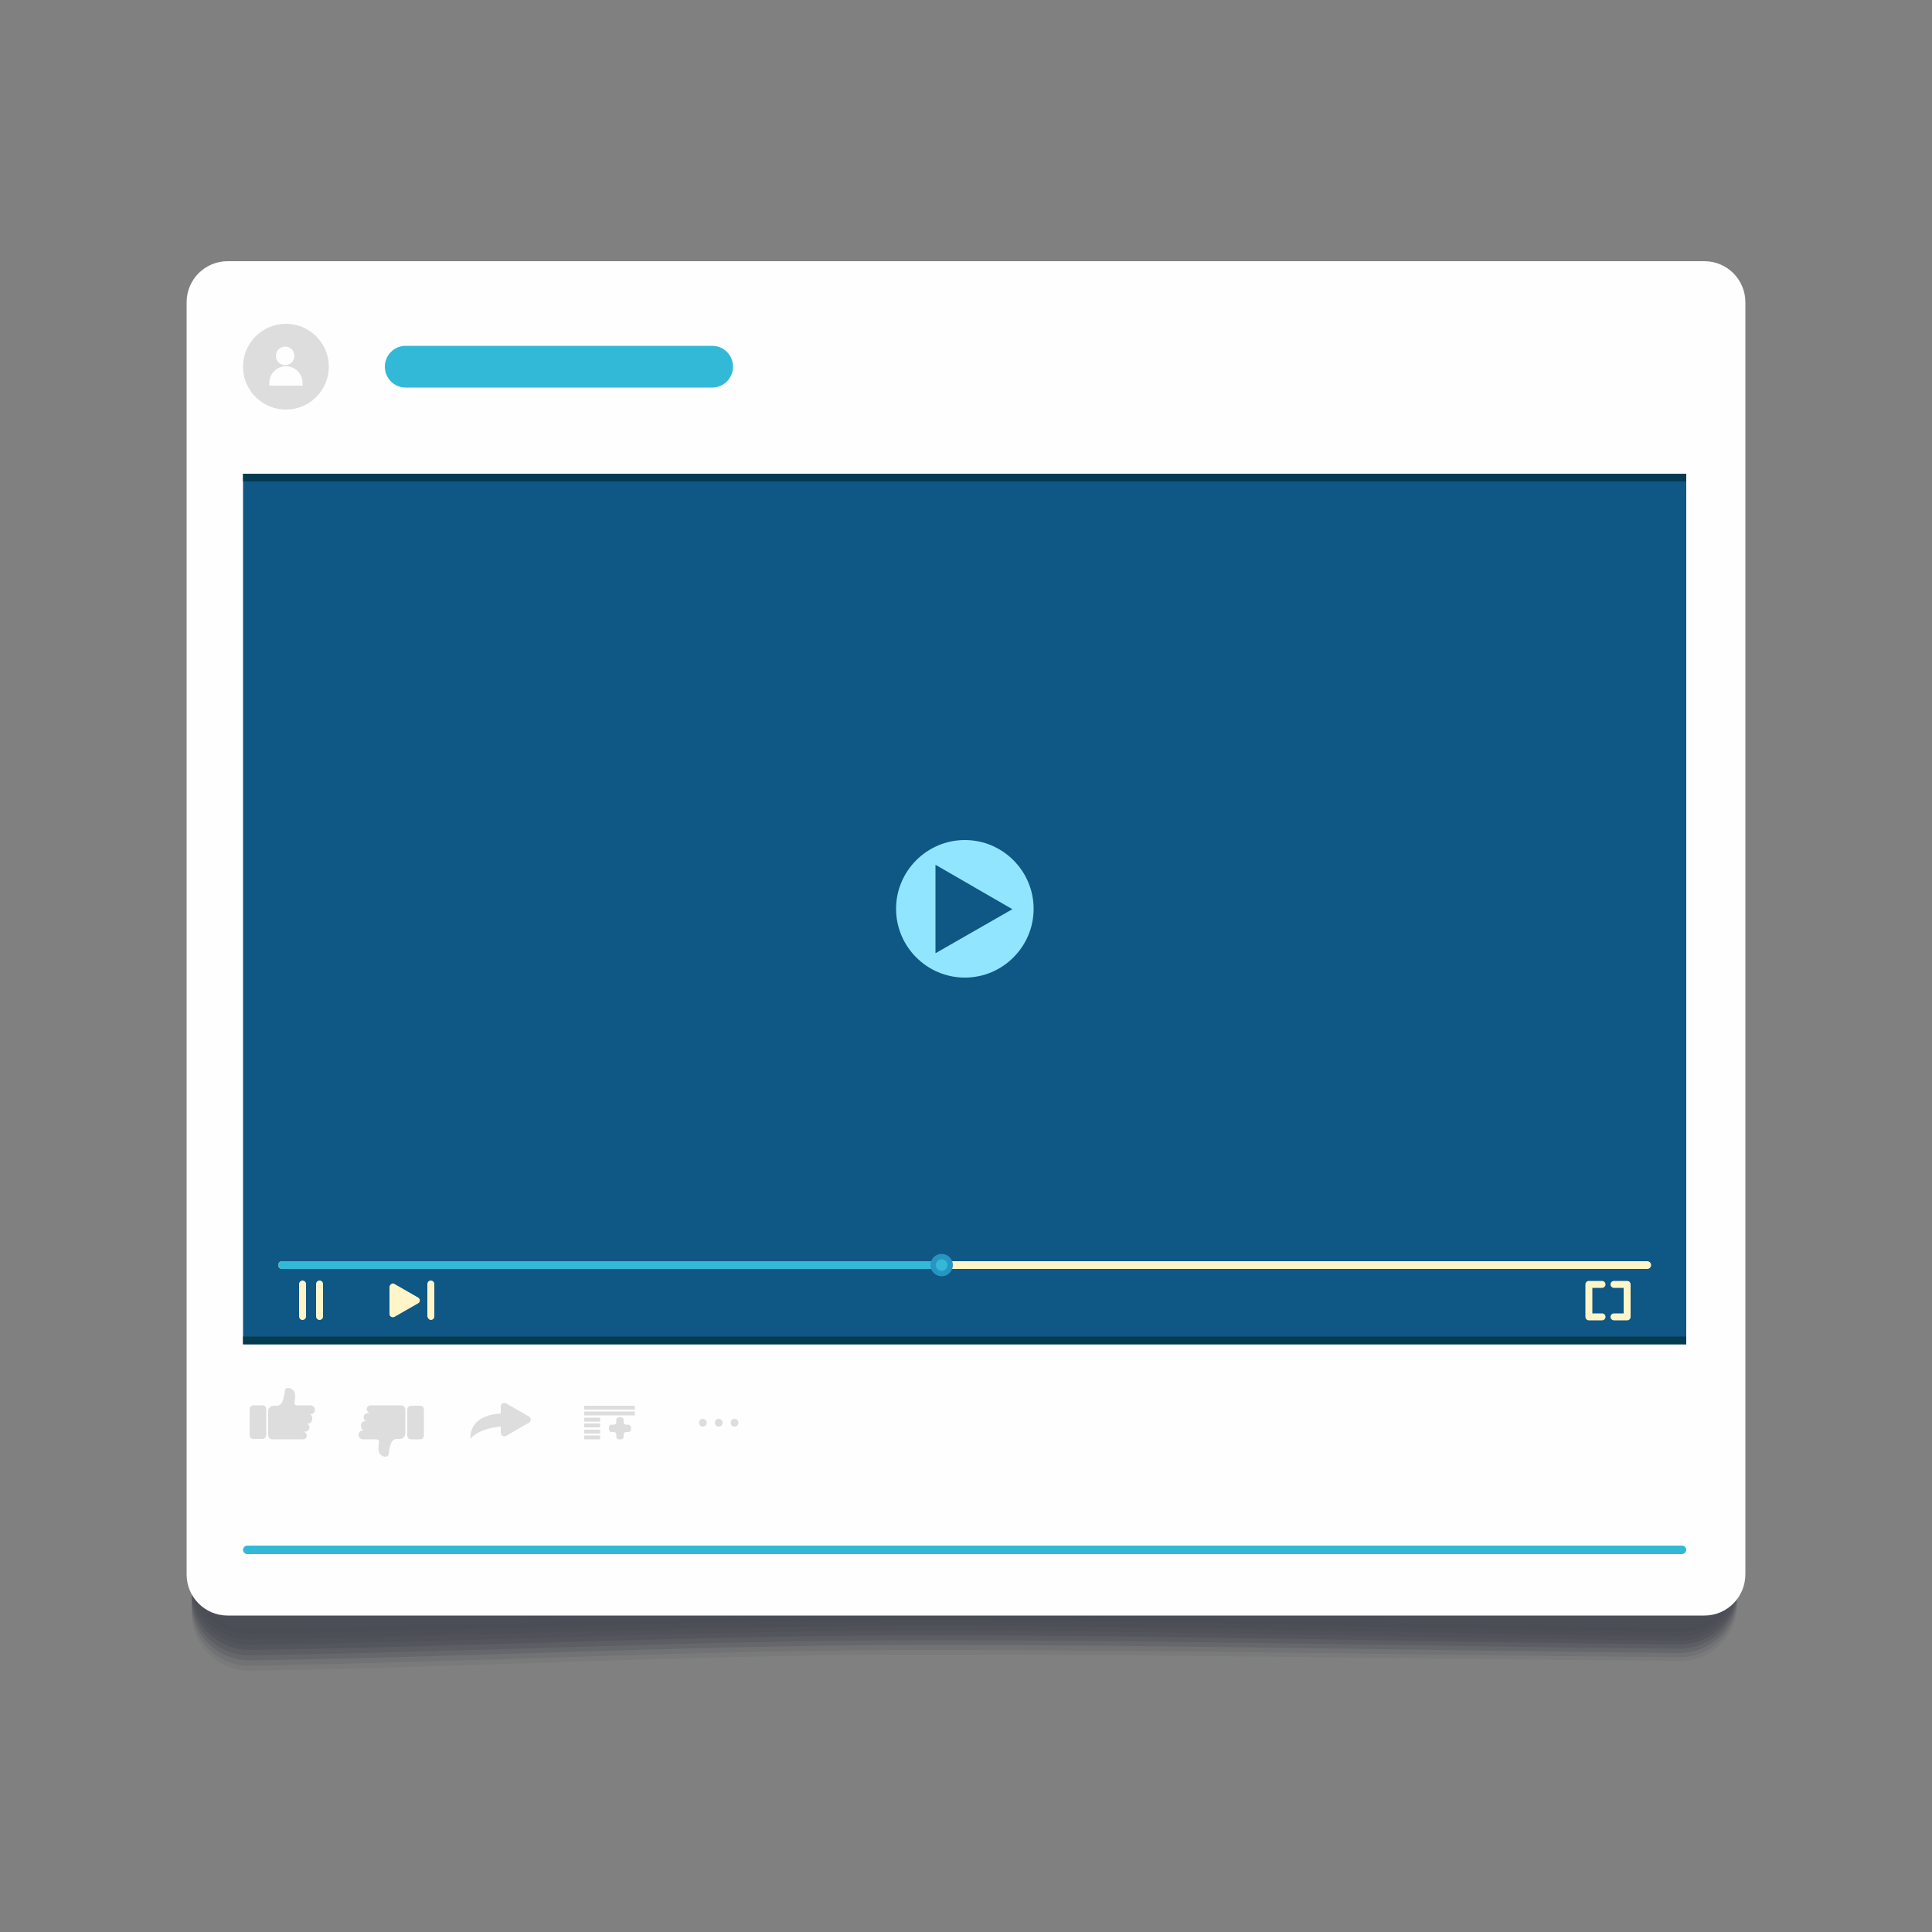 <?xml version="1.0" encoding="utf-8"?>
<!-- Generator: Adobe Illustrator 16.0.0, SVG Export Plug-In . SVG Version: 6.00 Build 0)  -->
<!DOCTYPE svg PUBLIC "-//W3C//DTD SVG 1.1//EN" "http://www.w3.org/Graphics/SVG/1.1/DTD/svg11.dtd">
<svg version="1.1" id="OBJECTS" xmlns="http://www.w3.org/2000/svg" xmlns:xlink="http://www.w3.org/1999/xlink" x="0px" y="0px"
	 width="500px" height="500px" viewBox="0 0 500 500" style="enable-background:new 0 0 500 500;" xml:space="preserve">
<rect x="0" y="0" width="500" height="500" fill="#808080" stroke="none"/>
<style type="text/css">
<![CDATA[
	.st0{opacity:0.58;}
	.st1{opacity:0.278;fill:#262938;}
	.st2{opacity:0.633;fill:#262938;}
	.st3{fill:#2795C1;}
	.st4{fill:#92E5FF;}
	.st5{opacity:0.189;fill:#262938;}
	.st6{fill:#FEFEFE;}
	.st7{opacity:0.456;fill:#262938;}
	.st8{fill:#FFF5C9;}
	.st9{opacity:0.544;fill:#262938;}
	.st10{opacity:0.811;fill:#262938;}
	.st11{fill:#32B9D7;}
	.st12{opacity:0.1;fill:#262938;}
	.st13{opacity:0.9;fill:#262938;}
	.st14{fill:#043B51;}
	.st15{opacity:0.367;fill:#262938;}
	.st16{opacity:0.722;fill:#262938;}
	.st17{fill:#DDDDDD;}
	.st18{fill:#0F5784;}
]]>
</style>
<g id="XMLID_133_">
	<g id="XMLID_77_">
		<g id="XMLID_79_" class="st0">
			<path id="XMLID_32_" class="st12" d="M449.6,415.1c0,8.3-6.7,14.9-15,14.8c-69.8-0.6-131.7-1.7-194-1.7
				c-59.9,0-116.5,3.2-175.9,4.2c-8.3,0.1-15.1-6.6-15.1-14.9V318l400.1,0.5L449.6,415.1z"/>
			<path id="XMLID_41_" class="st5" d="M449.6,414c0,8.3-6.7,14.9-15,14.9c-69.9-0.6-131.7-1.9-193.9-1.9c-59.8,0-116.6,3.1-176,4.1
				c-8.3,0.1-15.1-6.6-15.1-14.9v-99.4l400.1,0.5L449.6,414z"/>
			<path id="XMLID_39_" class="st1" d="M449.6,412.9c0,8.3-6.8,14.9-15,14.9c-70-0.7-131.8-2.1-193.8-2.1c-59.7,0-116.8,3.1-176.1,4
				c-8.3,0.1-15.1-6.6-15.1-14.9v-99.2l400.1,0.4L449.6,412.9z"/>
			<path id="XMLID_38_" class="st15" d="M449.6,411.8c0,8.3-6.8,14.9-15,14.9c-70.1-0.7-131.8-2.2-193.7-2.2
				c-59.6,0-116.9,3-176.2,3.9c-8.3,0.1-15.1-6.6-15.1-14.9v-99.1l400.1,0.4L449.6,411.8z"/>
			<path id="XMLID_37_" class="st7" d="M449.7,410.7c0,8.3-6.8,14.9-15,14.9c-70.3-0.7-131.8-2.4-193.7-2.4
				c-59.4,0-117.1,2.9-176.3,3.8c-8.3,0.1-15.1-6.6-15.1-14.9v-98.9l400.1,0.3L449.7,410.7z"/>
			<path id="XMLID_36_" class="st9" d="M449.7,409.7c0,8.3-6.8,14.9-15,14.9c-70.4-0.7-131.8-2.6-193.6-2.6
				c-59.3,0-117.3,2.8-176.4,3.7c-8.3,0.1-15.1-6.6-15.1-14.9V312l400.1,0.2L449.7,409.7z"/>
			<path id="XMLID_35_" class="st2" d="M449.7,408.6c0,8.3-6.8,14.9-15,14.9c-70.5-0.7-131.9-2.8-193.5-2.8
				c-59.2,0-117.4,2.7-176.5,3.6c-8.3,0.1-15.1-6.6-15.1-14.9v-98.6l400.1,0.2L449.7,408.6z"/>
			<path id="XMLID_34_" class="st16" d="M449.7,407.5c0,8.3-6.8,15-15,14.9c-70.6-0.8-131.9-3-193.4-3c-59.1,0-117.6,2.6-176.6,3.5
				c-8.3,0.1-15.1-6.6-15.1-14.9v-98.5l400.1,0.1L449.7,407.5z"/>
			<path id="XMLID_33_" class="st10" d="M449.7,406.4c0,8.3-6.8,15-15,14.9c-70.8-0.8-131.9-3.1-193.3-3.1
				c-58.9,0-117.7,2.5-176.7,3.4c-8.3,0.1-15.1-6.6-15.1-14.9v-98.3l400.1,0.1L449.7,406.4z"/>
			<path id="XMLID_2_" class="st13" d="M449.7,405.3c0,8.3-6.8,15-15,14.9c-70.9-0.8-131.9-3.3-193.2-3.3
				c-58.8,0-117.9,2.4-176.8,3.3c-8.3,0.1-15.1-6.6-15.1-14.9v-98.1h400.1V405.3z"/>
		</g>
	</g>
	<path id="XMLID_40_" class="st6" d="M441.1,418.1H58.9c-5.9,0-10.6-4.8-10.6-10.6V78.2c0-5.9,4.8-10.6,10.6-10.6h382.2
		c5.9,0,10.6,4.8,10.6,10.6v329.2C451.7,413.3,447,418.1,441.1,418.1z"/>
	<rect id="XMLID_75_" x="62.9" y="122.6" class="st18" width="373.5" height="225.3"/>
	<rect id="XMLID_62_" x="62.9" y="345.9" class="st14" width="373.5" height="2"/>
	<rect id="XMLID_43_" x="62.9" y="122.6" class="st14" width="373.5" height="2"/>
	<path id="XMLID_57_" class="st4" d="M249.7,217.4c-9.8,0-17.8,8-17.8,17.8s8,17.8,17.8,17.8c9.8,0,17.8-8,17.8-17.8
		S259.5,217.4,249.7,217.4z M242.1,246.7v-22.9l19.9,11.5L242.1,246.7z"/>
	<g id="XMLID_67_">
		<path id="XMLID_65_" class="st8" d="M427.3,327.4L427.3,327.4c0-0.6-0.5-1-1-1H73c-0.6,0-1,0.5-1,1l0,0c0,0.6,0.5,1,1,1h353.3
			C426.9,328.4,427.3,327.9,427.3,327.4z"/>
		<path id="XMLID_94_" class="st11" d="M242.2,326.4H73c-0.6,0-1,0.5-1,1l0,0c0,0.6,0.5,1,1,1h169.2V326.4z"/>
		<circle id="XMLID_60_" class="st3" cx="243.7" cy="327.4" r="2.9"/>
		<circle id="XMLID_66_" class="st11" cx="243.7" cy="327.4" r="1.5"/>
	</g>
	<g id="XMLID_91_">
		<g id="XMLID_73_">
			<path id="XMLID_68_" class="st8" d="M102.1,332.3l6.1,3.5c0.6,0.3,0.6,1.2,0,1.5l-6.1,3.5c-0.6,0.3-1.3-0.1-1.3-0.7V333
				C100.9,332.4,101.6,331.9,102.1,332.3z"/>
			<path id="XMLID_70_" class="st8" d="M111.5,341.6L111.5,341.6c0.5,0,0.9-0.4,0.9-0.9v-8.4c0-0.5-0.4-0.9-0.9-0.9l0,0
				c-0.5,0-0.9,0.4-0.9,0.9v8.4C110.7,341.2,111.1,341.6,111.5,341.6z"/>
		</g>
		<g id="XMLID_72_">
			<path id="XMLID_78_" class="st8" d="M82.7,341.6L82.7,341.6c0.5,0,0.9-0.4,0.9-0.9v-8.4c0-0.5-0.4-0.9-0.9-0.9l0,0
				c-0.5,0-0.9,0.4-0.9,0.9v8.4C81.8,341.2,82.2,341.6,82.7,341.6z"/>
			<path id="XMLID_74_" class="st8" d="M78.3,341.6L78.3,341.6c0.5,0,0.9-0.4,0.9-0.9v-8.4c0-0.5-0.4-0.9-0.9-0.9l0,0
				c-0.5,0-0.9,0.4-0.9,0.9v8.4C77.4,341.2,77.8,341.6,78.3,341.6z"/>
		</g>
		<g id="XMLID_86_">
			<path id="XMLID_93_" class="st8" d="M414.6,339.9h-2.5v-6.6h2.5c0.5,0,0.9-0.4,0.9-0.9s-0.4-0.9-0.9-0.9h-3.4
				c-0.5,0-0.9,0.4-0.9,0.9v8.4c0,0.5,0.4,0.9,0.9,0.9h3.4c0.5,0,0.9-0.4,0.9-0.9S415.1,339.9,414.6,339.9z"/>
			<path id="XMLID_89_" class="st8" d="M417.7,339.9h2.5v-6.6h-2.5c-0.5,0-0.9-0.4-0.9-0.9s0.4-0.9,0.9-0.9h3.4
				c0.5,0,0.9,0.4,0.9,0.9v8.4c0,0.5-0.4,0.9-0.9,0.9h-3.4c-0.5,0-0.9-0.4-0.9-0.9S417.2,339.9,417.7,339.9z"/>
		</g>
	</g>
	<g id="XMLID_119_">
		<g id="XMLID_92_">
			<g id="XMLID_152_">
				<g id="XMLID_155_">
					<path id="XMLID_156_" class="st17" d="M80.2,366h0.2c0.6,0,1.1-0.5,1.1-1.2c0-0.6-0.5-1.1-1.2-1.1h-1.9h-1.6
						c-0.4,0-0.6-0.3-0.6-0.7l0.1-0.7c0.1-0.7,0.2-1.6-0.2-2.2c-0.3-0.5-0.9-0.9-1.6-0.9l0,0c-0.4,0-0.8,0.3-0.8,0.8
						c-0.1,1-0.3,2-0.7,2.9c-0.2,0.5-0.8,0.9-1.3,0.9h-0.9c-0.7,0-1.4,0.6-1.4,1.4v6.2c0,0.6,0.5,1.1,1.1,1.1h2.9h2.3h2.7
						c0.5,0,1-0.4,1-1l0,0c0-0.4-0.3-0.7-0.6-0.9c0,0-0.1,0-0.1-0.1v0H79c0.6,0,1.1-0.5,1.1-1.1l0,0c0-0.5-0.3-0.9-0.7-1
						c0,0,0,0,0,0c0,0,0,0,0,0h0.3c0.6,0,1.1-0.5,1.1-1.1l0,0C80.9,366.6,80.6,366.2,80.2,366C80.2,366,80.2,366,80.2,366
						C80.2,366,80.2,366,80.2,366z"/>
				</g>
				<g id="XMLID_153_">
					<path id="XMLID_154_" class="st17" d="M67.9,372.4h-2.3c-0.6,0-1-0.4-1-1v-6.7c0-0.6,0.4-1,1-1h2.3c0.6,0,1,0.4,1,1v6.7
						C68.9,372,68.4,372.4,67.9,372.4z"/>
				</g>
			</g>
		</g>
		<g id="XMLID_100_">
			<g id="XMLID_147_">
				<g id="XMLID_150_">
					<path id="XMLID_151_" class="st17" d="M94.1,370.2h-0.2c-0.6,0-1.1,0.5-1.1,1.2c0,0.6,0.5,1.1,1.2,1.1h1.9h1.6
						c0.4,0,0.6,0.3,0.6,0.7l-0.1,0.7c-0.1,0.7-0.1,1.6,0.2,2.2c0.3,0.5,0.9,0.9,1.6,0.9h0c0.4,0,0.8-0.3,0.8-0.8
						c0.1-1,0.3-2,0.7-2.9c0.2-0.5,0.8-0.9,1.3-0.9h0.9c0.7,0,1.4-0.6,1.4-1.4v-6.2c0-0.6-0.5-1.1-1.1-1.1h-2.9h-2.3h-2.7
						c-0.5,0-1,0.4-1,1l0,0c0,0.4,0.3,0.7,0.6,0.9c0,0,0.1,0,0.1,0.1v0h-0.4c-0.6,0-1.1,0.5-1.1,1.1l0,0c0,0.5,0.3,0.9,0.7,1
						c0,0,0,0,0,0c0,0,0,0,0,0h-0.3c-0.6,0-1.1,0.5-1.1,1.1l0,0C93.4,369.6,93.7,370,94.1,370.2C94.1,370.2,94.1,370.2,94.1,370.2
						C94.1,370.2,94.1,370.2,94.1,370.2z"/>
				</g>
				<g id="XMLID_148_">
					<path id="XMLID_149_" class="st17" d="M106.4,363.8h2.3c0.6,0,1,0.4,1,1v6.7c0,0.6-0.4,1-1,1h-2.3c-0.6,0-1-0.4-1-1v-6.7
						C105.4,364.2,105.8,363.8,106.4,363.8z"/>
				</g>
			</g>
		</g>
		<path id="XMLID_103_" class="st17" d="M136.9,366.6l-5.9-3.4c-0.6-0.4-1.4,0.1-1.4,0.8v1.8c-3,0.2-7.9,1.2-7.9,6.6
			c0,0,1.9-2.7,7.9-3.2v1.6c0,0.7,0.8,1.2,1.4,0.8l5.9-3.4C137.5,367.8,137.5,366.9,136.9,366.6z"/>
		<g id="XMLID_118_">
			<g id="XMLID_112_">
				<rect id="XMLID_99_" x="151.2" y="363.8" class="st17" width="13.1" height="1"/>
				<g id="XMLID_101_">
					<rect id="XMLID_102_" x="151.2" y="365.3" class="st17" width="13.1" height="1"/>
					<rect id="XMLID_104_" x="151.2" y="366.9" class="st17" width="4.1" height="1"/>
					<rect id="XMLID_105_" x="151.2" y="368.4" class="st17" width="4.1" height="1"/>
					<rect id="XMLID_106_" x="151.2" y="370" class="st17" width="4.1" height="1"/>
					<rect id="XMLID_111_" x="151.2" y="371.5" class="st17" width="4.1" height="1"/>
				</g>
			</g>
			<path id="XMLID_116_" class="st17" d="M162.6,368.7H162c-0.3,0-0.6-0.3-0.6-0.6v-0.7c0-0.3-0.3-0.6-0.6-0.6h-0.7
				c-0.3,0-0.6,0.3-0.6,0.6v0.7c0,0.3-0.3,0.6-0.6,0.6h-0.7c-0.3,0-0.6,0.3-0.6,0.6v0.7c0,0.3,0.3,0.6,0.6,0.6h0.7
				c0.3,0,0.6,0.3,0.6,0.6v0.7c0,0.3,0.3,0.6,0.6,0.6h0.7c0.3,0,0.6-0.3,0.6-0.6v-0.7c0-0.3,0.3-0.6,0.6-0.6h0.7
				c0.3,0,0.6-0.3,0.6-0.6v-0.7C163.2,369,162.9,368.7,162.6,368.7z"/>
		</g>
		<g id="XMLID_114_">
			<circle id="XMLID_113_" class="st17" cx="181.9" cy="368.2" r="1"/>
			<circle id="XMLID_115_" class="st17" cx="186" cy="368.2" r="1"/>
			<circle id="XMLID_117_" class="st17" cx="190.1" cy="368.2" r="1"/>
		</g>
	</g>
	<g id="XMLID_125_">
		<g id="XMLID_123_">
			<circle id="XMLID_120_" class="st17" cx="74" cy="94.9" r="11.1"/>
			<g id="XMLID_122_">
				<circle id="XMLID_121_" class="st6" cx="73.8" cy="92.1" r="2.4"/>
				<path id="XMLID_142_" class="st6" d="M78.3,99.8v-0.7c0-2.4-1.9-4.3-4.3-4.3s-4.3,1.9-4.3,4.3v0.7H78.3z"/>
			</g>
		</g>
		<path id="XMLID_124_" class="st11" d="M184.3,100.3H105c-3,0-5.4-2.4-5.4-5.4l0,0c0-3,2.4-5.4,5.4-5.4h79.3c3,0,5.4,2.4,5.4,5.4
			l0,0C189.7,97.9,187.3,100.3,184.3,100.3z"/>
	</g>
	<path id="XMLID_126_" class="st11" d="M436.4,401.1L436.4,401.1c0-0.6-0.5-1.1-1.1-1.1H64c-0.6,0-1.1,0.5-1.1,1.1l0,0
		c0,0.6,0.5,1.1,1.1,1.1h371.4C435.9,402.1,436.4,401.7,436.4,401.1z"/>
</g>
</svg>
